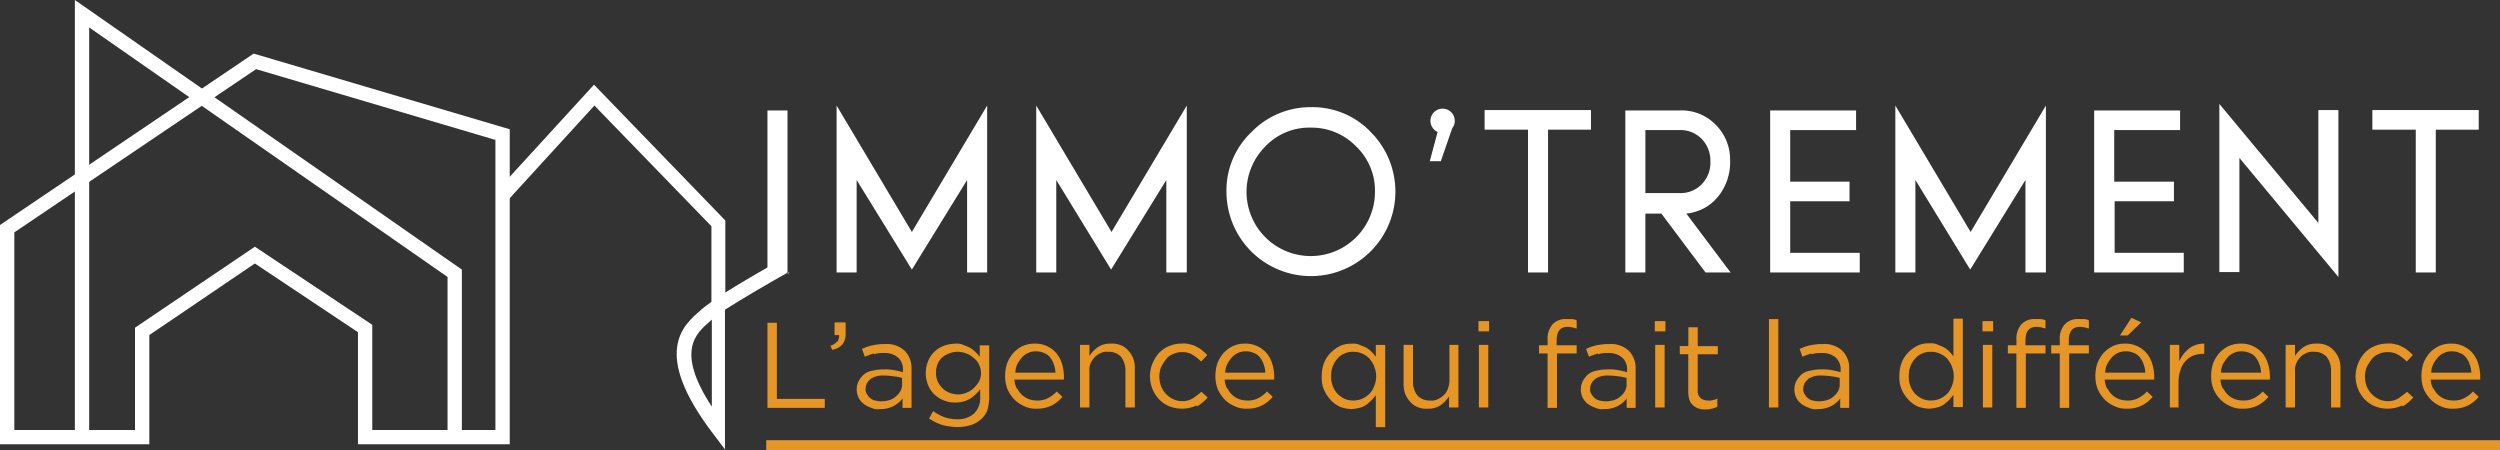 <svg xmlns="http://www.w3.org/2000/svg" width="250.488" height="45.13" viewBox="0 0 250.488 45.13">
  <rect x="0" y="0" width="250.488" height="45.13" fill="#333333" stroke="none"/>
  <g id="LOGO_GD_format" data-name="LOGO GD format" transform="translate(-33.845 -98.899)">
    <g id="Groupe_12743" data-name="Groupe 12743" transform="translate(110.741 130.748)">
      <path id="Tracé_32509" data-name="Tracé 32509" d="M245.4,247.8h.943v7.624h4.8v.9H245.4V247.8Z" transform="translate(-245.4 -247.308)" fill="#e59627"/>
      <path id="Tracé_32510" data-name="Tracé 32510" d="M261.5,249.627a1.04,1.04,0,0,0,.164-.656h-.451V247.7h1.107v1.107a1.7,1.7,0,0,1-.328,1.107,1.752,1.752,0,0,1-1.025.533l-.164-.41a1.389,1.389,0,0,0,.656-.41Z" transform="translate(-254.488 -247.249)" fill="#e59627"/>
      <path id="Tracé_32511" data-name="Tracé 32511" d="M268.922,253.943a7.969,7.969,0,0,0-.9.328l-.287-.779a4.682,4.682,0,0,1,1.066-.369,5.68,5.68,0,0,1,1.23-.123,2.658,2.658,0,0,1,1.967.656,2.474,2.474,0,0,1,.7,1.885v3.853h-.9v-.943a2.562,2.562,0,0,1-.861.738,2.8,2.8,0,0,1-1.394.328,1.5,1.5,0,0,1-.861-.123,3.1,3.1,0,0,1-.738-.369,1.93,1.93,0,0,1-.533-.615,1.91,1.91,0,0,1,0-1.722,2.677,2.677,0,0,1,.533-.656,1.836,1.836,0,0,1,.861-.369,4.572,4.572,0,0,1,1.107-.123,4.331,4.331,0,0,1,1.066.082,6.553,6.553,0,0,1,.861.2v-.2a1.579,1.579,0,0,0-.492-1.271,2.03,2.03,0,0,0-1.394-.451,2.973,2.973,0,0,0-1.025.123Zm-.328,2.582a1.149,1.149,0,0,0-.492.943.769.769,0,0,0,.123.533,1.605,1.605,0,0,0,.328.41,1.117,1.117,0,0,0,.492.246,3.164,3.164,0,0,0,.615.082,3.062,3.062,0,0,0,.82-.123,1.711,1.711,0,0,0,.656-.369,1.84,1.84,0,0,0,.451-.533,1.347,1.347,0,0,0,.164-.7V256.4a4.134,4.134,0,0,0-.82-.164,7.418,7.418,0,0,0-1.025-.082,2.209,2.209,0,0,0-1.353.369Z" transform="translate(-258.264 -250.377)" fill="#e59627"/>
      <path id="Tracé_32512" data-name="Tracé 32512" d="M290.289,259.54a2.6,2.6,0,0,1-.656.943,2.775,2.775,0,0,1-1.025.574,4.4,4.4,0,0,1-1.312.2,6.43,6.43,0,0,1-1.517-.2,5.172,5.172,0,0,1-1.353-.656l.41-.738a6.186,6.186,0,0,0,1.148.615,4.34,4.34,0,0,0,1.271.2,2.453,2.453,0,0,0,1.681-.574,2.168,2.168,0,0,0,.615-1.681v-.738a4.525,4.525,0,0,1-1.025.943,2.817,2.817,0,0,1-1.476.369,2.661,2.661,0,0,1-1.107-.2,2.777,2.777,0,0,1-.943-.574,2.6,2.6,0,0,1-.656-.943,3.2,3.2,0,0,1,0-2.459,2.6,2.6,0,0,1,.656-.943,2.777,2.777,0,0,1,.943-.574,3.515,3.515,0,0,1,1.107-.2,1.65,1.65,0,0,1,.82.123c.246.123.451.164.656.287a2.632,2.632,0,0,1,.533.41,4.918,4.918,0,0,1,.451.492v-1.148h.943v5.206a4.68,4.68,0,0,1-.2,1.353Zm-.861-4.55a1.645,1.645,0,0,0-.533-.656,2.232,2.232,0,0,0-.738-.451,2.342,2.342,0,0,0-1.722,0,2.4,2.4,0,0,0-.7.41,1.717,1.717,0,0,0-.451.656,2.341,2.341,0,0,0,0,1.722,2.693,2.693,0,0,0,.492.7,2.047,2.047,0,0,0,.7.451,2.65,2.65,0,0,0,.82.164,2.14,2.14,0,0,0,.861-.164,2.232,2.232,0,0,0,.738-.451,4.14,4.14,0,0,0,.533-.656,1.91,1.91,0,0,0,0-1.722Z" transform="translate(-268.237 -250.318)" fill="#e59627"/>
      <path id="Tracé_32513" data-name="Tracé 32513" d="M304.73,257.409a2.071,2.071,0,0,0,1.189,1.066,2.573,2.573,0,0,0,.779.123,2.212,2.212,0,0,0,1.107-.246,3.2,3.2,0,0,0,.861-.656l.574.533a3.526,3.526,0,0,1-1.066.861,3.321,3.321,0,0,1-1.517.328,2.621,2.621,0,0,1-1.23-.246,3.18,3.18,0,0,1-.984-.656,3.758,3.758,0,0,1-.7-1.025,3.611,3.611,0,0,1-.246-1.353,4.128,4.128,0,0,1,.2-1.271,3.583,3.583,0,0,1,.615-1.025,3.131,3.131,0,0,1,.943-.7,2.94,2.94,0,0,1,1.189-.246,2.785,2.785,0,0,1,2.172.943,2.961,2.961,0,0,1,.574,1.066,4.4,4.4,0,0,1,.2,1.312v.287h-4.96a2.1,2.1,0,0,0,.246.9Zm3.812-1.6a2.65,2.65,0,0,0-.164-.82,2.279,2.279,0,0,0-.369-.7,1.34,1.34,0,0,0-.615-.451,1.835,1.835,0,0,0-.82-.164,1.663,1.663,0,0,0-.779.164,1.712,1.712,0,0,0-.615.451,3.717,3.717,0,0,0-.451.656,1.905,1.905,0,0,0-.2.861Z" transform="translate(-279.685 -250.318)" fill="#e59627"/>
      <path id="Tracé_32514" data-name="Tracé 32514" d="M322.743,259.294H321.8v-6.271h.943v1.107a3.261,3.261,0,0,1,.82-.861,2.162,2.162,0,0,1,1.312-.369,2.213,2.213,0,0,1,1.025.164,1.9,1.9,0,0,1,.738.533,2.521,2.521,0,0,1,.492.779,2.691,2.691,0,0,1,.164,1.025v3.894h-.943v-3.689a2.185,2.185,0,0,0-.451-1.394,1.637,1.637,0,0,0-1.271-.492,1.281,1.281,0,0,0-.738.123,1.621,1.621,0,0,0-.615.41,2.3,2.3,0,0,0-.41.615,1.732,1.732,0,0,0-.123.82Z" transform="translate(-290.484 -250.318)" fill="#e59627"/>
      <path id="Tracé_32515" data-name="Tracé 32515" d="M343.573,259.089a3.447,3.447,0,0,1-2.746.082,3.027,3.027,0,0,1-1.025-.7,3.383,3.383,0,0,1-.656-3.566,3.563,3.563,0,0,1,.656-1.066,3.027,3.027,0,0,1,1.025-.7,3.34,3.34,0,0,1,1.271-.246,2.169,2.169,0,0,1,.82.082,1.811,1.811,0,0,1,.656.246,2.257,2.257,0,0,1,.574.369,5.364,5.364,0,0,1,.492.451l-.615.656a4.115,4.115,0,0,0-.82-.656,1.856,1.856,0,0,0-1.107-.287,1.833,1.833,0,0,0-.9.2,1.52,1.52,0,0,0-.7.533,5.01,5.01,0,0,0-.492.779,2.792,2.792,0,0,0,0,1.886,2.521,2.521,0,0,0,.492.779,2.433,2.433,0,0,0,.738.533,2.234,2.234,0,0,0,.9.2,1.986,1.986,0,0,0,1.066-.287c.287-.2.574-.41.861-.656l.615.574a4.453,4.453,0,0,1-1.066.9Z" transform="translate(-300.575 -250.318)" fill="#e59627"/>
      <path id="Tracé_32516" data-name="Tracé 32516" d="M356.13,257.409a2.071,2.071,0,0,0,1.189,1.066,2.573,2.573,0,0,0,.779.123,2.212,2.212,0,0,0,1.107-.246,3.2,3.2,0,0,0,.861-.656l.574.533a3.526,3.526,0,0,1-1.066.861,3.321,3.321,0,0,1-1.517.328,2.62,2.62,0,0,1-1.23-.246,3.18,3.18,0,0,1-.984-.656,3.758,3.758,0,0,1-.7-1.025,3.61,3.61,0,0,1-.246-1.353,4.128,4.128,0,0,1,.2-1.271,3.583,3.583,0,0,1,.615-1.025,3.131,3.131,0,0,1,.943-.7,2.94,2.94,0,0,1,1.189-.246,2.785,2.785,0,0,1,2.172.943,2.96,2.96,0,0,1,.574,1.066,4.4,4.4,0,0,1,.2,1.312v.287h-4.96a2.1,2.1,0,0,0,.246.9Zm3.771-1.6a2.65,2.65,0,0,0-.164-.82,2.277,2.277,0,0,0-.369-.7,1.34,1.34,0,0,0-.615-.451,1.836,1.836,0,0,0-.82-.164,1.664,1.664,0,0,0-.779.164,1.713,1.713,0,0,0-.615.451,3.718,3.718,0,0,0-.451.656,1.905,1.905,0,0,0-.2.861Z" transform="translate(-310.016 -250.318)" fill="#e59627"/>
      <path id="Tracé_32517" data-name="Tracé 32517" d="M386.311,261.262v-3.2a4.2,4.2,0,0,1-.984.984,1.884,1.884,0,0,1-.656.287,4.425,4.425,0,0,1-.779.123,3.986,3.986,0,0,1-1.107-.2,3,3,0,0,1-.943-.656,3.759,3.759,0,0,1-.7-1.025,3.027,3.027,0,0,1-.246-1.394,3.677,3.677,0,0,1,.246-1.394,3.027,3.027,0,0,1,.7-1.025,3.557,3.557,0,0,1,.943-.656,2.649,2.649,0,0,1,1.107-.2,1.65,1.65,0,0,1,.82.123c.246.123.451.164.656.287a2.632,2.632,0,0,1,.533.41,4.339,4.339,0,0,1,.41.492v-1.189h.943v8.239Zm-.164-6.107a3.12,3.12,0,0,0-.492-.779,2.326,2.326,0,0,0-.738-.492,2.016,2.016,0,0,0-.861-.164,1.9,1.9,0,0,0-.861.164,1.669,1.669,0,0,0-.7.492,2.521,2.521,0,0,0-.492.779,2.831,2.831,0,0,0-.164,1.025,2.48,2.48,0,0,0,.164.984,2.522,2.522,0,0,0,.492.779,2.694,2.694,0,0,0,.7.492,2.342,2.342,0,0,0,1.722,0,2.326,2.326,0,0,0,.738-.492,2.117,2.117,0,0,0,.492-.779,2.638,2.638,0,0,0,.2-.984,2.477,2.477,0,0,0-.2-.984Z" transform="translate(-325.359 -250.318)" fill="#e59627"/>
      <path id="Tracé_32518" data-name="Tracé 32518" d="M405.45,253.2h.943v6.271h-.943v-1.107a3.263,3.263,0,0,1-.82.861,2.162,2.162,0,0,1-1.312.369,2.213,2.213,0,0,1-1.025-.164,1.9,1.9,0,0,1-.738-.533,2.521,2.521,0,0,1-.492-.779,2.692,2.692,0,0,1-.164-1.025V253.2h.943v3.689a2.185,2.185,0,0,0,.451,1.394,1.637,1.637,0,0,0,1.271.492,1.281,1.281,0,0,0,.738-.123,2.019,2.019,0,0,0,.615-.41,1.622,1.622,0,0,0,.41-.615,2.425,2.425,0,0,0,.164-.82V253.2Z" transform="translate(-337.161 -250.495)" fill="#e59627"/>
      <path id="Tracé_32519" data-name="Tracé 32519" d="M419.2,248.425V247.4h1.066v1.025Zm.041,7.624v-6.271h.943v6.271Z" transform="translate(-347.96 -247.072)" fill="#e59627"/>
      <path id="Tracé_32520" data-name="Tracé 32520" d="M437.771,249.523v.82H435.8v5.452h-.943v-5.452H434v-.82h.861v-.533a2.152,2.152,0,0,1,.492-1.558,1.737,1.737,0,0,1,1.394-.533h.574a1.453,1.453,0,0,1,.451.123v.82c-.164-.041-.328-.082-.451-.123-.123,0-.287-.041-.451-.041q-1.107,0-1.107,1.353v.492Z" transform="translate(-356.693 -246.777)" fill="#e59627"/>
      <path id="Tracé_32521" data-name="Tracé 32521" d="M445.922,253.943a7.966,7.966,0,0,0-.9.328l-.287-.779a4.683,4.683,0,0,1,1.066-.369,5.679,5.679,0,0,1,1.23-.123,2.658,2.658,0,0,1,1.968.656,2.474,2.474,0,0,1,.7,1.885v3.853h-.9v-.943a2.562,2.562,0,0,1-.861.738,2.8,2.8,0,0,1-1.394.328,1.5,1.5,0,0,1-.861-.123,3.1,3.1,0,0,1-.738-.369,1.93,1.93,0,0,1-.533-.615,1.91,1.91,0,0,1,0-1.722,2.675,2.675,0,0,1,.533-.656,1.836,1.836,0,0,1,.861-.369,4.572,4.572,0,0,1,1.107-.123,4.331,4.331,0,0,1,1.066.082,6.553,6.553,0,0,1,.861.2v-.2a1.579,1.579,0,0,0-.492-1.271,2.031,2.031,0,0,0-1.394-.451,2.973,2.973,0,0,0-1.025.123Zm-.287,2.582a1.149,1.149,0,0,0-.492.943.769.769,0,0,0,.123.533,1.6,1.6,0,0,0,.328.41,1.117,1.117,0,0,0,.492.246,3.165,3.165,0,0,0,.615.082,3.062,3.062,0,0,0,.82-.123,1.711,1.711,0,0,0,.656-.369,1.839,1.839,0,0,0,.451-.533,1.347,1.347,0,0,0,.164-.7V256.4a4.134,4.134,0,0,0-.82-.164,7.418,7.418,0,0,0-1.025-.082,2.209,2.209,0,0,0-1.353.369Z" transform="translate(-362.712 -250.377)" fill="#e59627"/>
      <path id="Tracé_32522" data-name="Tracé 32522" d="M462.3,248.425V247.4h1.066v1.025Zm.041,7.624v-6.271h.943v6.271Z" transform="translate(-373.393 -247.072)" fill="#e59627"/>
      <path id="Tracé_32523" data-name="Tracé 32523" d="M470.2,255.171a1,1,0,0,0,.287.82,1.182,1.182,0,0,0,.779.246,1.038,1.038,0,0,0,.451-.041,1.217,1.217,0,0,0,.451-.164v.82a2.061,2.061,0,0,1-.533.2,2.483,2.483,0,0,1-.615.082,1.918,1.918,0,0,1-.7-.082,1.609,1.609,0,0,1-.574-.328,1.248,1.248,0,0,1-.369-.533,2.465,2.465,0,0,1-.123-.82v-3.771H468.4v-.82h.861V248.9h.943v1.886h2.009v.82H470.2v3.566Z" transform="translate(-376.993 -247.957)" fill="#e59627"/>
      <path id="Tracé_32524" data-name="Tracé 32524" d="M490.2,255.754V246.9h.943v8.854Z" transform="translate(-389.857 -246.777)" fill="#e59627"/>
      <path id="Tracé_32525" data-name="Tracé 32525" d="M498.122,253.943a7.969,7.969,0,0,0-.9.328l-.287-.779a4.683,4.683,0,0,1,1.066-.369,5.68,5.68,0,0,1,1.23-.123,2.658,2.658,0,0,1,1.968.656,2.474,2.474,0,0,1,.7,1.885v3.853h-.9v-.943a2.562,2.562,0,0,1-.861.738,2.8,2.8,0,0,1-1.394.328,1.5,1.5,0,0,1-.861-.123,3.1,3.1,0,0,1-.738-.369,1.93,1.93,0,0,1-.533-.615,1.91,1.91,0,0,1,0-1.722,2.675,2.675,0,0,1,.533-.656,1.836,1.836,0,0,1,.861-.369,4.573,4.573,0,0,1,1.107-.123,4.331,4.331,0,0,1,1.066.082,6.553,6.553,0,0,1,.861.2v-.2a1.579,1.579,0,0,0-.492-1.271,2.031,2.031,0,0,0-1.394-.451,2.973,2.973,0,0,0-1.025.123Zm-.328,2.582a1.149,1.149,0,0,0-.492.943.769.769,0,0,0,.123.533,1.6,1.6,0,0,0,.328.41,1.117,1.117,0,0,0,.492.246,3.165,3.165,0,0,0,.615.082,3.062,3.062,0,0,0,.82-.123,1.711,1.711,0,0,0,.656-.369,1.839,1.839,0,0,0,.451-.533,1.347,1.347,0,0,0,.164-.7V256.4a4.135,4.135,0,0,0-.82-.164,7.418,7.418,0,0,0-1.025-.082,2.209,2.209,0,0,0-1.353.369Z" transform="translate(-393.516 -250.377)" fill="#e59627"/>
      <path id="Tracé_32526" data-name="Tracé 32526" d="M527.511,255.695v-1.271a4.2,4.2,0,0,1-.984.984,1.884,1.884,0,0,1-.656.287,4.427,4.427,0,0,1-.779.123,3.985,3.985,0,0,1-1.107-.2,3,3,0,0,1-.943-.656,3.759,3.759,0,0,1-.7-1.025,3.027,3.027,0,0,1-.246-1.394,3.677,3.677,0,0,1,.246-1.394,3.027,3.027,0,0,1,.7-1.025,3.556,3.556,0,0,1,.943-.656,2.648,2.648,0,0,1,1.107-.2,1.65,1.65,0,0,1,.82.123c.246.123.451.164.656.287a2.629,2.629,0,0,1,.533.41,4.333,4.333,0,0,1,.41.492V246.8h.943v8.854h-.943Zm-.164-4.14a3.115,3.115,0,0,0-.492-.779,2.326,2.326,0,0,0-.738-.492,2.016,2.016,0,0,0-.861-.164,1.9,1.9,0,0,0-.861.164,1.669,1.669,0,0,0-.7.492,2.52,2.52,0,0,0-.492.779,2.831,2.831,0,0,0-.164,1.025,2.481,2.481,0,0,0,.164.984,2.522,2.522,0,0,0,.492.779,2.692,2.692,0,0,0,.7.492,2.342,2.342,0,0,0,1.722,0,2.326,2.326,0,0,0,.738-.492,2.115,2.115,0,0,0,.492-.779,2.638,2.638,0,0,0,.2-.984,2.476,2.476,0,0,0-.2-.984Z" transform="translate(-408.682 -246.718)" fill="#e59627"/>
      <path id="Tracé_32527" data-name="Tracé 32527" d="M542.4,248.425V247.4h1.066v1.025Zm.041,7.624v-6.271h.943v6.271Z" transform="translate(-420.661 -247.072)" fill="#e59627"/>
      <path id="Tracé_32528" data-name="Tracé 32528" d="M552.371,249.523v.82H550.4v5.452h-.943v-5.452H548.6v-.82h.861v-.533a2.152,2.152,0,0,1,.492-1.558,1.737,1.737,0,0,1,1.394-.533h.574a1.453,1.453,0,0,1,.451.123v.82c-.164-.041-.328-.082-.451-.123-.123,0-.287-.041-.451-.041q-1.107,0-1.107,1.353v.492h2.008Z" transform="translate(-424.319 -246.777)" fill="#e59627"/>
      <path id="Tracé_32529" data-name="Tracé 32529" d="M562.971,249.523v.82H561v5.452h-.943v-5.452H559.2v-.82h.861v-.533a2.152,2.152,0,0,1,.492-1.558,1.737,1.737,0,0,1,1.394-.533h.574a1.454,1.454,0,0,1,.451.123v.82c-.164-.041-.328-.082-.451-.123-.123,0-.287-.041-.451-.041q-1.107,0-1.107,1.353v.492h2.009Z" transform="translate(-430.574 -246.777)" fill="#e59627"/>
      <path id="Tracé_32530" data-name="Tracé 32530" d="M571.23,253.691a2.072,2.072,0,0,0,1.189,1.066,2.574,2.574,0,0,0,.779.123,2.213,2.213,0,0,0,1.107-.246,3.2,3.2,0,0,0,.861-.656l.574.533a3.525,3.525,0,0,1-1.066.861,3.321,3.321,0,0,1-1.517.328,2.62,2.62,0,0,1-1.23-.246,3.18,3.18,0,0,1-.984-.656,3.759,3.759,0,0,1-.7-1.025,3.612,3.612,0,0,1-.246-1.353,4.129,4.129,0,0,1,.2-1.271,3.585,3.585,0,0,1,.615-1.025,3.133,3.133,0,0,1,.943-.7,2.941,2.941,0,0,1,1.189-.246,2.785,2.785,0,0,1,2.172.943,2.959,2.959,0,0,1,.574,1.066,4.4,4.4,0,0,1,.205,1.312v.287h-4.96a2.1,2.1,0,0,0,.246.9Zm3.771-1.6a2.649,2.649,0,0,0-.164-.82,2.279,2.279,0,0,0-.369-.7,1.34,1.34,0,0,0-.615-.451,1.835,1.835,0,0,0-.82-.164,1.664,1.664,0,0,0-.779.164,1.713,1.713,0,0,0-.615.451,3.71,3.71,0,0,0-.451.656,1.906,1.906,0,0,0-.2.861H575Zm-2.541-3.73,1.148-1.763.984.451-1.353,1.312h-.779Z" transform="translate(-436.947 -246.6)" fill="#e59627"/>
      <path id="Tracé_32531" data-name="Tracé 32531" d="M589.143,259.294H588.2v-6.271h.943v1.64a3.89,3.89,0,0,1,.41-.7,3.8,3.8,0,0,1,.574-.574,2.278,2.278,0,0,1,.7-.369,2.644,2.644,0,0,1,.82-.123v1.025h-.082a2.756,2.756,0,0,0-.984.164,2.036,2.036,0,0,0-.779.533,2.2,2.2,0,0,0-.533.9,3.864,3.864,0,0,0-.2,1.23v2.5Z" transform="translate(-447.687 -250.318)" fill="#e59627"/>
      <path id="Tracé_32532" data-name="Tracé 32532" d="M599.53,257.409a2.071,2.071,0,0,0,1.189,1.066,2.573,2.573,0,0,0,.779.123,2.212,2.212,0,0,0,1.107-.246,3.2,3.2,0,0,0,.861-.656l.574.533a3.527,3.527,0,0,1-1.066.861,3.322,3.322,0,0,1-1.517.328,2.621,2.621,0,0,1-1.23-.246,3.18,3.18,0,0,1-.984-.656,3.756,3.756,0,0,1-.7-1.025,3.609,3.609,0,0,1-.246-1.353,4.127,4.127,0,0,1,.2-1.271,3.585,3.585,0,0,1,.615-1.025,3.132,3.132,0,0,1,.943-.7,2.94,2.94,0,0,1,1.189-.246,2.785,2.785,0,0,1,2.172.943,2.96,2.96,0,0,1,.574,1.066,4.4,4.4,0,0,1,.2,1.312v.287h-4.96a2.1,2.1,0,0,0,.246.9Zm3.771-1.6a2.648,2.648,0,0,0-.164-.82,2.28,2.28,0,0,0-.369-.7,1.34,1.34,0,0,0-.615-.451,1.835,1.835,0,0,0-.82-.164,1.663,1.663,0,0,0-.779.164,1.712,1.712,0,0,0-.615.451,3.707,3.707,0,0,0-.451.656,1.905,1.905,0,0,0-.2.861H603.3Z" transform="translate(-453.647 -250.318)" fill="#e59627"/>
      <path id="Tracé_32533" data-name="Tracé 32533" d="M617.443,259.294H616.5v-6.271h.943v1.107a3.262,3.262,0,0,1,.82-.861,2.162,2.162,0,0,1,1.312-.369,2.213,2.213,0,0,1,1.025.164,1.9,1.9,0,0,1,.738.533,2.52,2.52,0,0,1,.492.779,2.69,2.69,0,0,1,.164,1.025v3.894h-.943v-3.689a2.185,2.185,0,0,0-.451-1.394,1.637,1.637,0,0,0-1.271-.492,1.28,1.28,0,0,0-.738.123,1.621,1.621,0,0,0-.615.41,2.294,2.294,0,0,0-.41.615,1.733,1.733,0,0,0-.123.82v3.607Z" transform="translate(-464.387 -250.318)" fill="#e59627"/>
      <path id="Tracé_32534" data-name="Tracé 32534" d="M638.273,259.089a3.447,3.447,0,0,1-2.746.082,3.027,3.027,0,0,1-1.025-.7,3.383,3.383,0,0,1-.656-3.566,3.562,3.562,0,0,1,.656-1.066,3.027,3.027,0,0,1,1.025-.7,3.34,3.34,0,0,1,1.271-.246,2.169,2.169,0,0,1,.82.082,1.811,1.811,0,0,1,.656.246,2.257,2.257,0,0,1,.574.369,5.359,5.359,0,0,1,.492.451l-.615.656a4.115,4.115,0,0,0-.82-.656,1.855,1.855,0,0,0-1.107-.287,1.833,1.833,0,0,0-.9.2,1.52,1.52,0,0,0-.7.533,5.015,5.015,0,0,0-.492.779,2.793,2.793,0,0,0,0,1.886,2.522,2.522,0,0,0,.492.779,2.433,2.433,0,0,0,.738.533,2.234,2.234,0,0,0,.9.2,1.986,1.986,0,0,0,1.066-.287c.287-.2.574-.41.861-.656l.615.574a4.452,4.452,0,0,1-1.066.9Z" transform="translate(-474.478 -250.318)" fill="#e59627"/>
      <path id="Tracé_32535" data-name="Tracé 32535" d="M650.93,257.409a2.072,2.072,0,0,0,1.189,1.066,2.574,2.574,0,0,0,.779.123,2.212,2.212,0,0,0,1.107-.246,3.2,3.2,0,0,0,.861-.656l.574.533a3.527,3.527,0,0,1-1.066.861,3.321,3.321,0,0,1-1.517.328,2.621,2.621,0,0,1-1.23-.246,3.178,3.178,0,0,1-.984-.656,3.758,3.758,0,0,1-.7-1.025,3.609,3.609,0,0,1-.246-1.353,4.127,4.127,0,0,1,.2-1.271,3.584,3.584,0,0,1,.615-1.025,3.131,3.131,0,0,1,.943-.7,2.94,2.94,0,0,1,1.189-.246,2.785,2.785,0,0,1,2.172.943,2.96,2.96,0,0,1,.574,1.066,4.4,4.4,0,0,1,.2,1.312v.287h-4.96a2.1,2.1,0,0,0,.246.9Zm3.771-1.6a2.648,2.648,0,0,0-.164-.82,2.277,2.277,0,0,0-.369-.7,1.341,1.341,0,0,0-.615-.451,1.835,1.835,0,0,0-.82-.164,1.663,1.663,0,0,0-.779.164,1.712,1.712,0,0,0-.615.451,3.71,3.71,0,0,0-.451.656,1.906,1.906,0,0,0-.2.861Z" transform="translate(-483.979 -250.318)" fill="#e59627"/>
    </g>
    <path id="Tracé_32536" data-name="Tracé 32536" d="M249.6,234" transform="translate(-137.137 -108.417)" fill="none" stroke="#fff" stroke-width="3"/>
    <path id="Tracé_32537" data-name="Tracé 32537" d="M202.213,226.245l-1.271-1.681c-6.189-8.116-2.992-10.862-1.271-12.338l.123-.123q.369-.307.984-.738v-7.583L189.056,191.69l-8.69,9.51-1.066-.984,9.715-10.616,13.158,13.609v7.214c2.131-1.353,4.8-2.828,5.493-3.238l.7,1.271c-1.681.943-4.427,2.541-6.23,3.689v14.1Zm-1.435-13.076h0l-.123.123c-1.435,1.23-3.484,2.992.164,8.567v-8.731Z" transform="translate(-95.653 -82.216)" fill="#fff"/>
    <path id="Tracé_32538" data-name="Tracé 32538" d="M108.873,221.145H93.666V209.914l-10.329-6.886L72.761,210.2v10.944H57.8v-21.97L83.214,182l25.66,7.583ZM95.1,219.711h12.338V190.649L83.46,183.558,59.235,199.913v19.8H71.327V209.463l12.01-8.116L95.1,209.176Z" transform="translate(-23.955 -77.731)" fill="#fff"/>
    <path id="Tracé_32539" data-name="Tracé 32539" d="M114.876,212.718h-1.435V196.65l-35.907-25v41.072H76.1V168.9l38.776,27.012Z" transform="translate(-34.754 -70.001)" fill="#fff"/>
    <g id="Groupe_12744" data-name="Groupe 12744" transform="translate(110.618 143.004)">
      <line id="Ligne_48" data-name="Ligne 48" x2="173.714" transform="translate(0 0.533)" fill="#e59627"/>
      <rect id="Rectangle_2534" data-name="Rectangle 2534" width="173.714" height="1.025" fill="#e59627"/>
    </g>
    <g id="Groupe_12745" data-name="Groupe 12745" transform="translate(110.741 109.31)">
      <path id="Tracé_32540" data-name="Tracé 32540" d="M247.409,212.132H245.4V195.9h2.008Z" transform="translate(-245.4 -195.244)" fill="#fff"/>
      <path id="Tracé_32541" data-name="Tracé 32541" d="M277.425,211.424h-2.049V202.16l-5.534,8.977-5.534-8.977v9.264H262.3V194.7l7.542,12.666,7.542-12.666v16.724Z" transform="translate(-255.373 -194.536)" fill="#fff"/>
      <path id="Tracé_32542" data-name="Tracé 32542" d="M326.184,211.424h-2.05V202.16l-5.534,8.977-5.493-8.977v9.264H311.1V194.7l7.542,12.666,7.542-12.666Z" transform="translate(-284.17 -194.536)" fill="#fff"/>
      <path id="Tracé_32543" data-name="Tracé 32543" d="M372.069,197.6a8.463,8.463,0,1,1-14.469,5.984,8.048,8.048,0,0,1,2.5-5.984,8.205,8.205,0,0,1,5.984-2.5A8.048,8.048,0,0,1,372.069,197.6Zm-6.025-.451a6.063,6.063,0,0,0-4.55,1.886,6.434,6.434,0,1,0,10.985,4.55,6.126,6.126,0,0,0-1.886-4.55A6.191,6.191,0,0,0,366.044,197.149Z" transform="translate(-311.61 -194.772)" fill="#fff"/>
      <path id="Tracé_32544" data-name="Tracé 32544" d="M408.12,197.777a.937.937,0,0,1-.41-.287,1.217,1.217,0,1,1,2.09-.861,1.07,1.07,0,0,1-.246.738l-1.148,3.32H407.3l.779-2.91Z" transform="translate(-340.938 -194.949)" fill="#fff"/>
      <path id="Tracé_32545" data-name="Tracé 32545" d="M420.7,197.768V195.8h10.657v1.968h-4.3v14.305h-2.008V197.768H420.7Z" transform="translate(-348.845 -195.185)" fill="#fff"/>
      <path id="Tracé_32546" data-name="Tracé 32546" d="M465.675,212.132h-2.541l-4.427-5.9h-1.6v5.9H455.1V195.9h5.411a4.793,4.793,0,0,1,3.73,1.517,4.883,4.883,0,0,1,1.353,3.361,5.507,5.507,0,0,1-1.025,3.525,4.662,4.662,0,0,1-3.361,1.927l4.468,5.943Zm-8.567-7.952h3.4a2.946,2.946,0,0,0,2.336-.984,3.076,3.076,0,0,0,.779-2.172,3.146,3.146,0,0,0-.779-2.172,2.945,2.945,0,0,0-2.336-.984h-3.4v6.271Z" transform="translate(-369.145 -195.244)" fill="#fff"/>
      <path id="Tracé_32547" data-name="Tracé 32547" d="M498.452,203.032V205h-5.944v5.165h6.968v1.968H490.5V195.9h8.608v1.968h-6.6v5.165h5.944Z" transform="translate(-390.034 -195.244)" fill="#fff"/>
      <path id="Tracé_32548" data-name="Tracé 32548" d="M536.184,211.424h-2.049V202.16l-5.534,8.977-5.493-8.977v9.264H521.1V194.7l7.542,12.666,7.542-12.666Z" transform="translate(-408.091 -194.536)" fill="#fff"/>
      <path id="Tracé_32549" data-name="Tracé 32549" d="M577.693,203.032V205H571.75v5.165h6.927v1.968H569.7V195.9h8.608v1.968h-6.6v5.165h5.944Z" transform="translate(-436.77 -195.244)" fill="#fff"/>
      <path id="Tracé_32550" data-name="Tracé 32550" d="M610.22,194.915h2.008v16.724l-9.919-11.928v11.436H600.3V194.3l9.92,11.928Z" transform="translate(-454.828 -194.3)" fill="#fff"/>
      <path id="Tracé_32551" data-name="Tracé 32551" d="M637.7,197.768V195.8h10.657v1.968h-4.3v14.305h-2.008V197.768h-4.3Z" transform="translate(-476.897 -195.185)" fill="#fff"/>
    </g>
    <path id="Tracé_32552" data-name="Tracé 32552" d="M250.3,235.2v.287l.123.041.082-.2Z" transform="translate(-137.55 -109.125)" fill="#707562"/>
  </g>
</svg>
